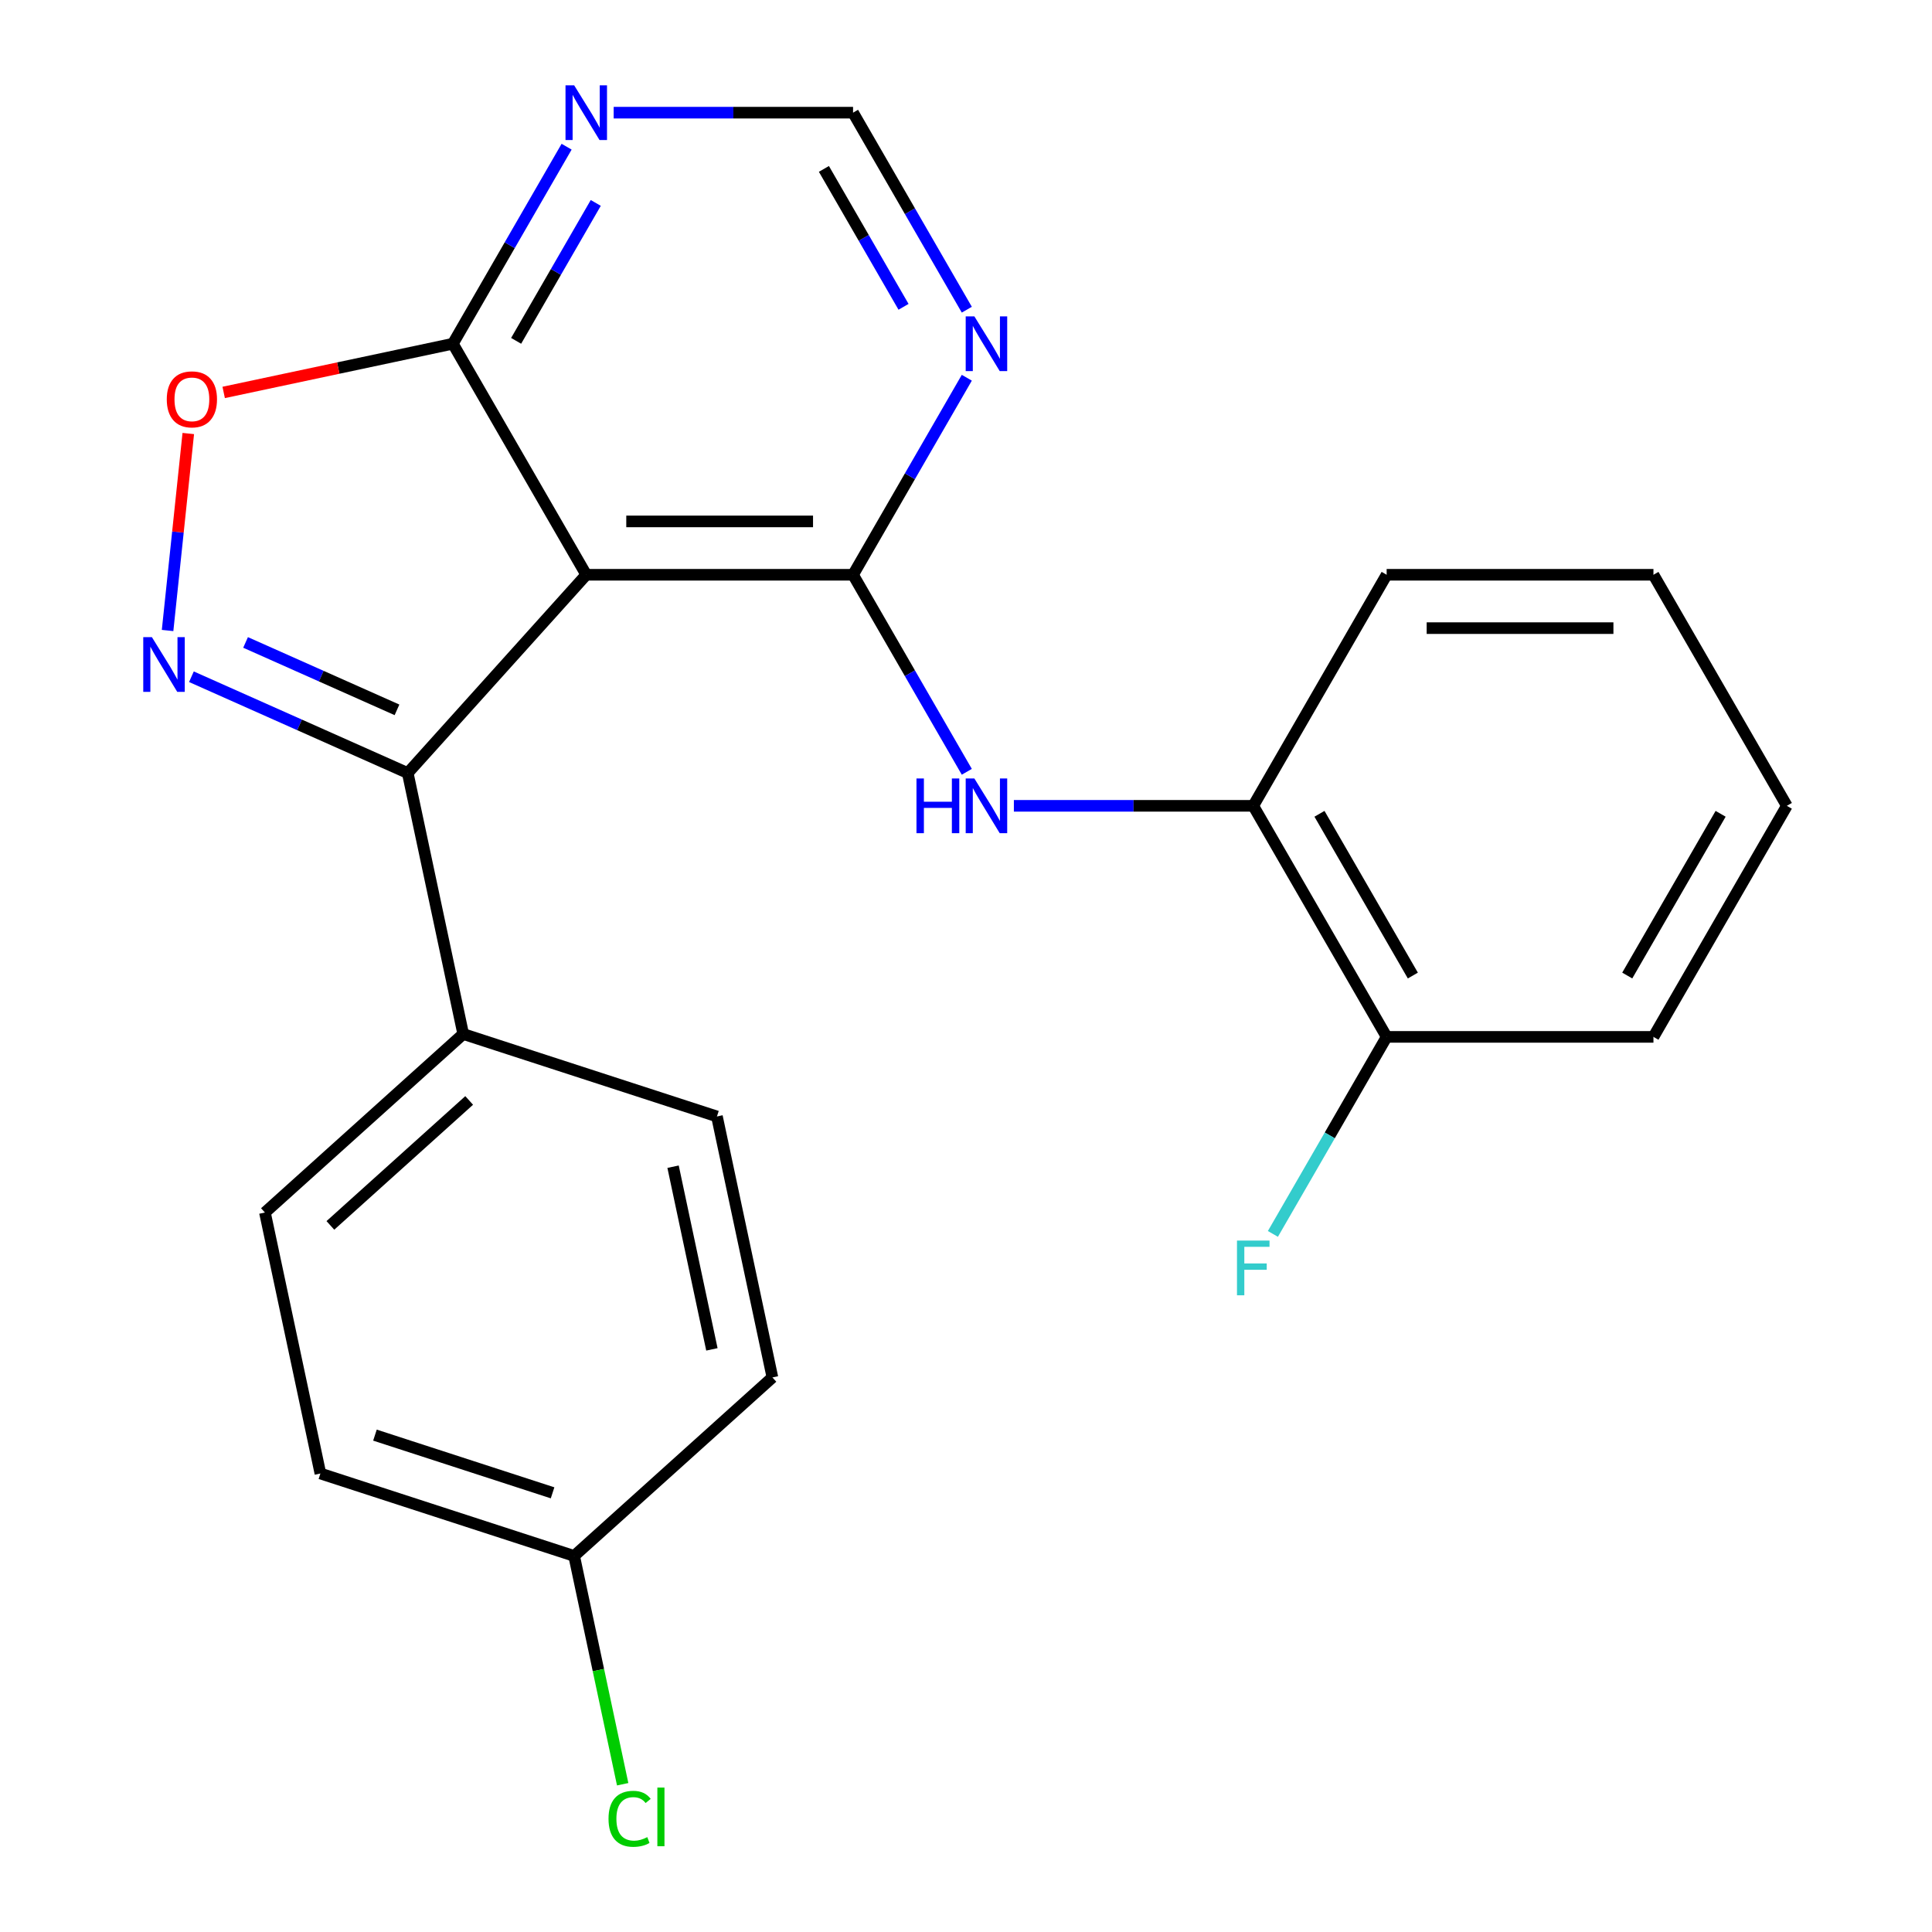 <?xml version='1.0' encoding='iso-8859-1'?>
<svg version='1.1' baseProfile='full'
              xmlns='http://www.w3.org/2000/svg'
                      xmlns:rdkit='http://www.rdkit.org/xml'
                      xmlns:xlink='http://www.w3.org/1999/xlink'
                  xml:space='preserve'
width='1000px' height='1000px' viewBox='0 0 1000 1000'>
<!-- END OF HEADER -->
<rect style='opacity:1.0;fill:#FFFFFF;stroke:none' width='1000' height='1000' x='0' y='0'> </rect>
<path class='bond-0' d='M 303.445,297.502 L 441.539,297.502' style='fill:none;fill-rule:evenodd;stroke:#000000;stroke-width:6px;stroke-linecap:butt;stroke-linejoin:miter;stroke-opacity:1' />
<path class='bond-0' d='M 324.159,269.883 L 420.825,269.883' style='fill:none;fill-rule:evenodd;stroke:#000000;stroke-width:6px;stroke-linecap:butt;stroke-linejoin:miter;stroke-opacity:1' />
<path class='bond-2' d='M 303.445,297.502 L 211.043,400.126' style='fill:none;fill-rule:evenodd;stroke:#000000;stroke-width:6px;stroke-linecap:butt;stroke-linejoin:miter;stroke-opacity:1' />
<path class='bond-3' d='M 303.445,297.502 L 234.398,177.909' style='fill:none;fill-rule:evenodd;stroke:#000000;stroke-width:6px;stroke-linecap:butt;stroke-linejoin:miter;stroke-opacity:1' />
<path class='bond-5' d='M 441.539,297.502 L 470.978,348.492' style='fill:none;fill-rule:evenodd;stroke:#000000;stroke-width:6px;stroke-linecap:butt;stroke-linejoin:miter;stroke-opacity:1' />
<path class='bond-5' d='M 470.978,348.492 L 500.418,399.482' style='fill:none;fill-rule:evenodd;stroke:#0000FF;stroke-width:6px;stroke-linecap:butt;stroke-linejoin:miter;stroke-opacity:1' />
<path class='bond-6' d='M 441.539,297.502 L 470.978,246.512' style='fill:none;fill-rule:evenodd;stroke:#000000;stroke-width:6px;stroke-linecap:butt;stroke-linejoin:miter;stroke-opacity:1' />
<path class='bond-6' d='M 470.978,246.512 L 500.418,195.521' style='fill:none;fill-rule:evenodd;stroke:#0000FF;stroke-width:6px;stroke-linecap:butt;stroke-linejoin:miter;stroke-opacity:1' />
<path class='bond-1' d='M 99.08,350.277 L 155.061,375.201' style='fill:none;fill-rule:evenodd;stroke:#0000FF;stroke-width:6px;stroke-linecap:butt;stroke-linejoin:miter;stroke-opacity:1' />
<path class='bond-1' d='M 155.061,375.201 L 211.043,400.126' style='fill:none;fill-rule:evenodd;stroke:#000000;stroke-width:6px;stroke-linecap:butt;stroke-linejoin:miter;stroke-opacity:1' />
<path class='bond-1' d='M 127.108,332.523 L 166.295,349.97' style='fill:none;fill-rule:evenodd;stroke:#0000FF;stroke-width:6px;stroke-linecap:butt;stroke-linejoin:miter;stroke-opacity:1' />
<path class='bond-1' d='M 166.295,349.97 L 205.482,367.417' style='fill:none;fill-rule:evenodd;stroke:#000000;stroke-width:6px;stroke-linecap:butt;stroke-linejoin:miter;stroke-opacity:1' />
<path class='bond-23' d='M 86.739,326.345 L 92.097,275.368' style='fill:none;fill-rule:evenodd;stroke:#0000FF;stroke-width:6px;stroke-linecap:butt;stroke-linejoin:miter;stroke-opacity:1' />
<path class='bond-23' d='M 92.097,275.368 L 97.455,224.39' style='fill:none;fill-rule:evenodd;stroke:#FF0000;stroke-width:6px;stroke-linecap:butt;stroke-linejoin:miter;stroke-opacity:1' />
<path class='bond-9' d='M 211.043,400.126 L 239.754,535.202' style='fill:none;fill-rule:evenodd;stroke:#000000;stroke-width:6px;stroke-linecap:butt;stroke-linejoin:miter;stroke-opacity:1' />
<path class='bond-4' d='M 234.398,177.909 L 175.087,190.516' style='fill:none;fill-rule:evenodd;stroke:#000000;stroke-width:6px;stroke-linecap:butt;stroke-linejoin:miter;stroke-opacity:1' />
<path class='bond-4' d='M 175.087,190.516 L 115.775,203.123' style='fill:none;fill-rule:evenodd;stroke:#FF0000;stroke-width:6px;stroke-linecap:butt;stroke-linejoin:miter;stroke-opacity:1' />
<path class='bond-7' d='M 234.398,177.909 L 263.838,126.919' style='fill:none;fill-rule:evenodd;stroke:#000000;stroke-width:6px;stroke-linecap:butt;stroke-linejoin:miter;stroke-opacity:1' />
<path class='bond-7' d='M 263.838,126.919 L 293.277,75.929' style='fill:none;fill-rule:evenodd;stroke:#0000FF;stroke-width:6px;stroke-linecap:butt;stroke-linejoin:miter;stroke-opacity:1' />
<path class='bond-7' d='M 267.149,176.421 L 287.756,140.728' style='fill:none;fill-rule:evenodd;stroke:#000000;stroke-width:6px;stroke-linecap:butt;stroke-linejoin:miter;stroke-opacity:1' />
<path class='bond-7' d='M 287.756,140.728 L 308.364,105.035' style='fill:none;fill-rule:evenodd;stroke:#0000FF;stroke-width:6px;stroke-linecap:butt;stroke-linejoin:miter;stroke-opacity:1' />
<path class='bond-8' d='M 524.779,417.095 L 586.729,417.095' style='fill:none;fill-rule:evenodd;stroke:#0000FF;stroke-width:6px;stroke-linecap:butt;stroke-linejoin:miter;stroke-opacity:1' />
<path class='bond-8' d='M 586.729,417.095 L 648.68,417.095' style='fill:none;fill-rule:evenodd;stroke:#000000;stroke-width:6px;stroke-linecap:butt;stroke-linejoin:miter;stroke-opacity:1' />
<path class='bond-24' d='M 500.418,160.297 L 470.978,109.306' style='fill:none;fill-rule:evenodd;stroke:#0000FF;stroke-width:6px;stroke-linecap:butt;stroke-linejoin:miter;stroke-opacity:1' />
<path class='bond-24' d='M 470.978,109.306 L 441.539,58.316' style='fill:none;fill-rule:evenodd;stroke:#000000;stroke-width:6px;stroke-linecap:butt;stroke-linejoin:miter;stroke-opacity:1' />
<path class='bond-24' d='M 467.667,158.809 L 447.06,123.116' style='fill:none;fill-rule:evenodd;stroke:#0000FF;stroke-width:6px;stroke-linecap:butt;stroke-linejoin:miter;stroke-opacity:1' />
<path class='bond-24' d='M 447.06,123.116 L 426.452,87.423' style='fill:none;fill-rule:evenodd;stroke:#000000;stroke-width:6px;stroke-linecap:butt;stroke-linejoin:miter;stroke-opacity:1' />
<path class='bond-10' d='M 317.638,58.316 L 379.588,58.316' style='fill:none;fill-rule:evenodd;stroke:#0000FF;stroke-width:6px;stroke-linecap:butt;stroke-linejoin:miter;stroke-opacity:1' />
<path class='bond-10' d='M 379.588,58.316 L 441.539,58.316' style='fill:none;fill-rule:evenodd;stroke:#000000;stroke-width:6px;stroke-linecap:butt;stroke-linejoin:miter;stroke-opacity:1' />
<path class='bond-11' d='M 648.68,417.095 L 717.727,536.687' style='fill:none;fill-rule:evenodd;stroke:#000000;stroke-width:6px;stroke-linecap:butt;stroke-linejoin:miter;stroke-opacity:1' />
<path class='bond-11' d='M 682.956,421.224 L 731.288,504.939' style='fill:none;fill-rule:evenodd;stroke:#000000;stroke-width:6px;stroke-linecap:butt;stroke-linejoin:miter;stroke-opacity:1' />
<path class='bond-19' d='M 648.68,417.095 L 717.727,297.502' style='fill:none;fill-rule:evenodd;stroke:#000000;stroke-width:6px;stroke-linecap:butt;stroke-linejoin:miter;stroke-opacity:1' />
<path class='bond-12' d='M 239.754,535.202 L 137.13,627.605' style='fill:none;fill-rule:evenodd;stroke:#000000;stroke-width:6px;stroke-linecap:butt;stroke-linejoin:miter;stroke-opacity:1' />
<path class='bond-12' d='M 242.841,569.587 L 171.004,634.269' style='fill:none;fill-rule:evenodd;stroke:#000000;stroke-width:6px;stroke-linecap:butt;stroke-linejoin:miter;stroke-opacity:1' />
<path class='bond-13' d='M 239.754,535.202 L 371.089,577.875' style='fill:none;fill-rule:evenodd;stroke:#000000;stroke-width:6px;stroke-linecap:butt;stroke-linejoin:miter;stroke-opacity:1' />
<path class='bond-15' d='M 717.727,536.687 L 688.288,587.678' style='fill:none;fill-rule:evenodd;stroke:#000000;stroke-width:6px;stroke-linecap:butt;stroke-linejoin:miter;stroke-opacity:1' />
<path class='bond-15' d='M 688.288,587.678 L 658.849,638.668' style='fill:none;fill-rule:evenodd;stroke:#33CCCC;stroke-width:6px;stroke-linecap:butt;stroke-linejoin:miter;stroke-opacity:1' />
<path class='bond-20' d='M 717.727,536.687 L 855.821,536.687' style='fill:none;fill-rule:evenodd;stroke:#000000;stroke-width:6px;stroke-linecap:butt;stroke-linejoin:miter;stroke-opacity:1' />
<path class='bond-16' d='M 137.13,627.605 L 165.841,762.681' style='fill:none;fill-rule:evenodd;stroke:#000000;stroke-width:6px;stroke-linecap:butt;stroke-linejoin:miter;stroke-opacity:1' />
<path class='bond-17' d='M 371.089,577.875 L 399.8,712.951' style='fill:none;fill-rule:evenodd;stroke:#000000;stroke-width:6px;stroke-linecap:butt;stroke-linejoin:miter;stroke-opacity:1' />
<path class='bond-17' d='M 348.38,603.879 L 368.478,698.432' style='fill:none;fill-rule:evenodd;stroke:#000000;stroke-width:6px;stroke-linecap:butt;stroke-linejoin:miter;stroke-opacity:1' />
<path class='bond-14' d='M 297.177,805.354 L 399.8,712.951' style='fill:none;fill-rule:evenodd;stroke:#000000;stroke-width:6px;stroke-linecap:butt;stroke-linejoin:miter;stroke-opacity:1' />
<path class='bond-18' d='M 297.177,805.354 L 309.735,864.436' style='fill:none;fill-rule:evenodd;stroke:#000000;stroke-width:6px;stroke-linecap:butt;stroke-linejoin:miter;stroke-opacity:1' />
<path class='bond-18' d='M 309.735,864.436 L 322.293,923.518' style='fill:none;fill-rule:evenodd;stroke:#00CC00;stroke-width:6px;stroke-linecap:butt;stroke-linejoin:miter;stroke-opacity:1' />
<path class='bond-25' d='M 297.177,805.354 L 165.841,762.681' style='fill:none;fill-rule:evenodd;stroke:#000000;stroke-width:6px;stroke-linecap:butt;stroke-linejoin:miter;stroke-opacity:1' />
<path class='bond-25' d='M 286.011,772.686 L 194.076,742.815' style='fill:none;fill-rule:evenodd;stroke:#000000;stroke-width:6px;stroke-linecap:butt;stroke-linejoin:miter;stroke-opacity:1' />
<path class='bond-21' d='M 717.727,297.502 L 855.821,297.502' style='fill:none;fill-rule:evenodd;stroke:#000000;stroke-width:6px;stroke-linecap:butt;stroke-linejoin:miter;stroke-opacity:1' />
<path class='bond-21' d='M 738.441,325.121 L 835.107,325.121' style='fill:none;fill-rule:evenodd;stroke:#000000;stroke-width:6px;stroke-linecap:butt;stroke-linejoin:miter;stroke-opacity:1' />
<path class='bond-26' d='M 855.821,536.687 L 924.868,417.095' style='fill:none;fill-rule:evenodd;stroke:#000000;stroke-width:6px;stroke-linecap:butt;stroke-linejoin:miter;stroke-opacity:1' />
<path class='bond-26' d='M 842.259,504.939 L 890.592,421.224' style='fill:none;fill-rule:evenodd;stroke:#000000;stroke-width:6px;stroke-linecap:butt;stroke-linejoin:miter;stroke-opacity:1' />
<path class='bond-22' d='M 855.821,297.502 L 924.868,417.095' style='fill:none;fill-rule:evenodd;stroke:#000000;stroke-width:6px;stroke-linecap:butt;stroke-linejoin:miter;stroke-opacity:1' />
<path  class='atom-2' d='M 78.627 329.798
L 87.907 344.798
Q 88.828 346.278, 90.308 348.958
Q 91.787 351.638, 91.868 351.798
L 91.868 329.798
L 95.627 329.798
L 95.627 358.118
L 91.748 358.118
L 81.787 341.718
Q 80.627 339.798, 79.388 337.598
Q 78.188 335.398, 77.828 334.718
L 77.828 358.118
L 74.147 358.118
L 74.147 329.798
L 78.627 329.798
' fill='#0000FF'/>
<path  class='atom-5' d='M 86.322 206.7
Q 86.322 199.9, 89.682 196.1
Q 93.042 192.3, 99.322 192.3
Q 105.602 192.3, 108.962 196.1
Q 112.322 199.9, 112.322 206.7
Q 112.322 213.58, 108.922 217.5
Q 105.522 221.38, 99.322 221.38
Q 93.082 221.38, 89.682 217.5
Q 86.322 213.62, 86.322 206.7
M 99.322 218.18
Q 103.642 218.18, 105.962 215.3
Q 108.322 212.38, 108.322 206.7
Q 108.322 201.14, 105.962 198.34
Q 103.642 195.5, 99.322 195.5
Q 95.002 195.5, 92.642 198.3
Q 90.322 201.1, 90.322 206.7
Q 90.322 212.42, 92.642 215.3
Q 95.002 218.18, 99.322 218.18
' fill='#FF0000'/>
<path  class='atom-6' d='M 474.366 402.935
L 478.206 402.935
L 478.206 414.975
L 492.686 414.975
L 492.686 402.935
L 496.526 402.935
L 496.526 431.255
L 492.686 431.255
L 492.686 418.175
L 478.206 418.175
L 478.206 431.255
L 474.366 431.255
L 474.366 402.935
' fill='#0000FF'/>
<path  class='atom-6' d='M 504.326 402.935
L 513.606 417.935
Q 514.526 419.415, 516.006 422.095
Q 517.486 424.775, 517.566 424.935
L 517.566 402.935
L 521.326 402.935
L 521.326 431.255
L 517.446 431.255
L 507.486 414.855
Q 506.326 412.935, 505.086 410.735
Q 503.886 408.535, 503.526 407.855
L 503.526 431.255
L 499.846 431.255
L 499.846 402.935
L 504.326 402.935
' fill='#0000FF'/>
<path  class='atom-7' d='M 504.326 163.749
L 513.606 178.749
Q 514.526 180.229, 516.006 182.909
Q 517.486 185.589, 517.566 185.749
L 517.566 163.749
L 521.326 163.749
L 521.326 192.069
L 517.446 192.069
L 507.486 175.669
Q 506.326 173.749, 505.086 171.549
Q 503.886 169.349, 503.526 168.669
L 503.526 192.069
L 499.846 192.069
L 499.846 163.749
L 504.326 163.749
' fill='#0000FF'/>
<path  class='atom-8' d='M 297.185 44.156
L 306.465 59.156
Q 307.385 60.636, 308.865 63.316
Q 310.345 65.996, 310.425 66.156
L 310.425 44.156
L 314.185 44.156
L 314.185 72.476
L 310.305 72.476
L 300.345 56.076
Q 299.185 54.156, 297.945 51.956
Q 296.745 49.756, 296.385 49.076
L 296.385 72.476
L 292.705 72.476
L 292.705 44.156
L 297.185 44.156
' fill='#0000FF'/>
<path  class='atom-16' d='M 640.26 642.12
L 657.1 642.12
L 657.1 645.36
L 644.06 645.36
L 644.06 653.96
L 655.66 653.96
L 655.66 657.24
L 644.06 657.24
L 644.06 670.44
L 640.26 670.44
L 640.26 642.12
' fill='#33CCCC'/>
<path  class='atom-19' d='M 314.968 941.41
Q 314.968 934.37, 318.248 930.69
Q 321.568 926.97, 327.848 926.97
Q 333.688 926.97, 336.808 931.09
L 334.168 933.25
Q 331.888 930.25, 327.848 930.25
Q 323.568 930.25, 321.288 933.13
Q 319.048 935.97, 319.048 941.41
Q 319.048 947.01, 321.368 949.89
Q 323.728 952.77, 328.288 952.77
Q 331.408 952.77, 335.048 950.89
L 336.168 953.89
Q 334.688 954.85, 332.448 955.41
Q 330.208 955.97, 327.728 955.97
Q 321.568 955.97, 318.248 952.21
Q 314.968 948.45, 314.968 941.41
' fill='#00CC00'/>
<path  class='atom-19' d='M 340.248 925.25
L 343.928 925.25
L 343.928 955.61
L 340.248 955.61
L 340.248 925.25
' fill='#00CC00'/>
</svg>
